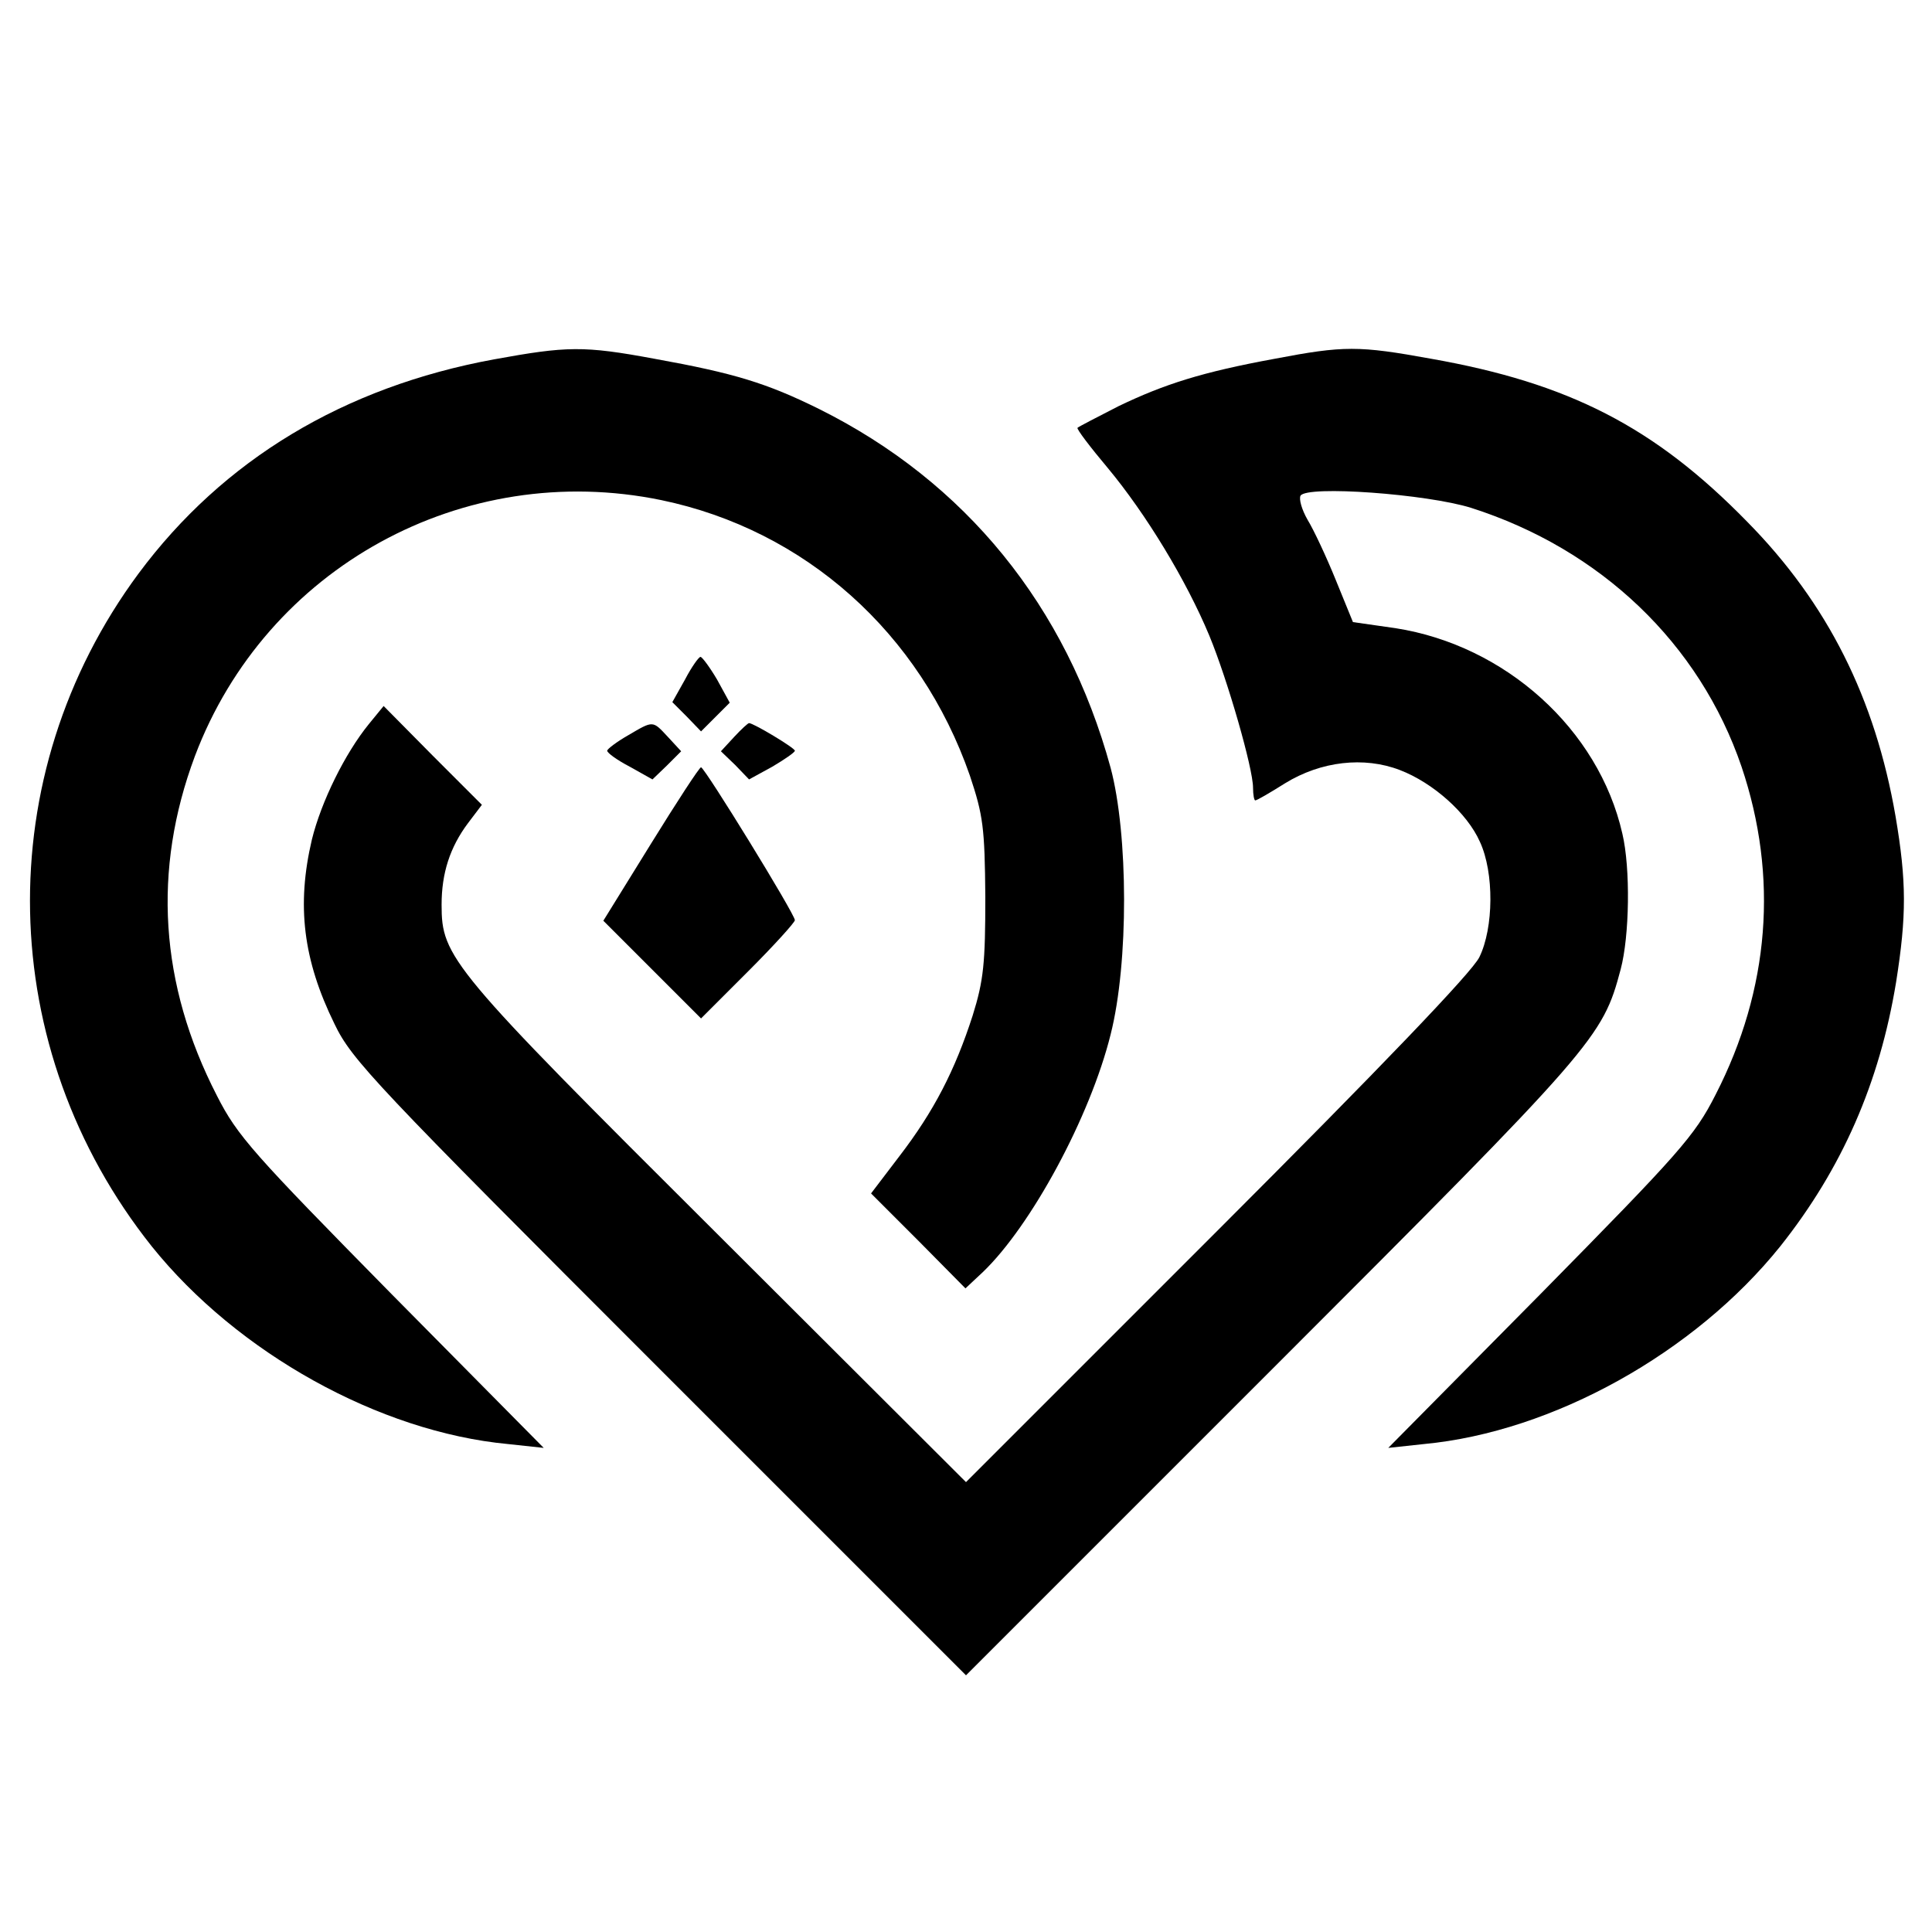 <?xml version="1.0" standalone="no"?>
<!DOCTYPE svg PUBLIC "-//W3C//DTD SVG 20010904//EN"
 "http://www.w3.org/TR/2001/REC-SVG-20010904/DTD/svg10.dtd">
<svg version="1.0" xmlns="http://www.w3.org/2000/svg"
 width="350pt" height="350pt" viewBox="0 0 350 350"
 preserveAspectRatio="xMidYMid meet">
<g transform="translate(0,350) scale(0.1,-0.1)"
fill="#000000" stroke="none">
<path d="M895 2849 c-272 -50 -491 -182 -644 -388 -271 -366 -261 -861 24
-1219 155 -193 412 -336 645 -358 l65 -7 -276 279 c-250 254 -279 286 -316
359 -104 202 -117 409 -40 615 129 342 486 538 845 464 260 -54 469 -240 559
-499 24 -72 27 -94 28 -220 0 -120 -3 -151 -23 -215 -32 -99 -70 -173 -133
-255 l-51 -67 86 -86 85 -86 31 29 c88 84 195 282 232 431 33 130 32 363 0
483 -80 293 -263 518 -528 650 -95 47 -154 65 -298 91 -129 24 -159 23 -291
-1z"/>
<path d="M2309 2850 c-131 -24 -200 -46 -283 -86 -39 -20 -72 -37 -74 -39 -2
-2 23 -35 55 -73 69 -83 142 -203 184 -304 33 -80 79 -240 79 -275 0 -13 2
-23 4 -23 3 0 27 14 54 31 65 40 143 49 208 24 60 -23 122 -78 145 -130 26
-56 25 -156 -1 -209 -13 -27 -178 -199 -475 -496 l-455 -455 -451 450 c-484
482 -499 501 -499 596 0 57 15 104 48 148 l25 33 -89 89 -89 90 -27 -33 c-43
-53 -86 -140 -103 -209 -28 -119 -16 -218 41 -334 31 -65 74 -110 589 -625
l555 -555 555 555 c587 587 598 600 631 724 16 60 18 183 3 246 -43 189 -212
341 -411 372 l-77 11 -31 76 c-17 42 -40 91 -51 109 -11 19 -16 38 -13 44 12
19 229 3 309 -22 235 -75 414 -246 490 -469 67 -199 51 -403 -47 -594 -38 -75
-65 -105 -317 -361 l-276 -279 65 7 c233 22 490 165 645 358 112 141 180 296
210 479 19 120 19 182 -1 300 -37 214 -123 386 -269 534 -168 172 -323 251
-572 295 -132 24 -158 24 -284 0z"/>
<path d="M1241 2269 l-23 -41 26 -26 26 -27 26 26 26 26 -23 42 c-13 22 -27
41 -30 41 -3 0 -16 -18 -28 -41z"/>
<path d="M1138 2168 c-21 -12 -38 -25 -38 -28 0 -4 18 -17 41 -29 l41 -23 26
25 26 26 -24 26 c-28 30 -26 30 -72 3z"/>
<path d="M1330 2165 l-24 -26 26 -25 25 -26 42 23 c22 13 41 26 41 29 0 5 -75
50 -83 50 -2 0 -14 -11 -27 -25z"/>
<path d="M1179 1971 l-86 -139 88 -88 89 -89 85 85 c47 47 85 89 85 93 0 11
-163 276 -170 277 -3 0 -44 -63 -91 -139z"/>
</g>
</svg>

